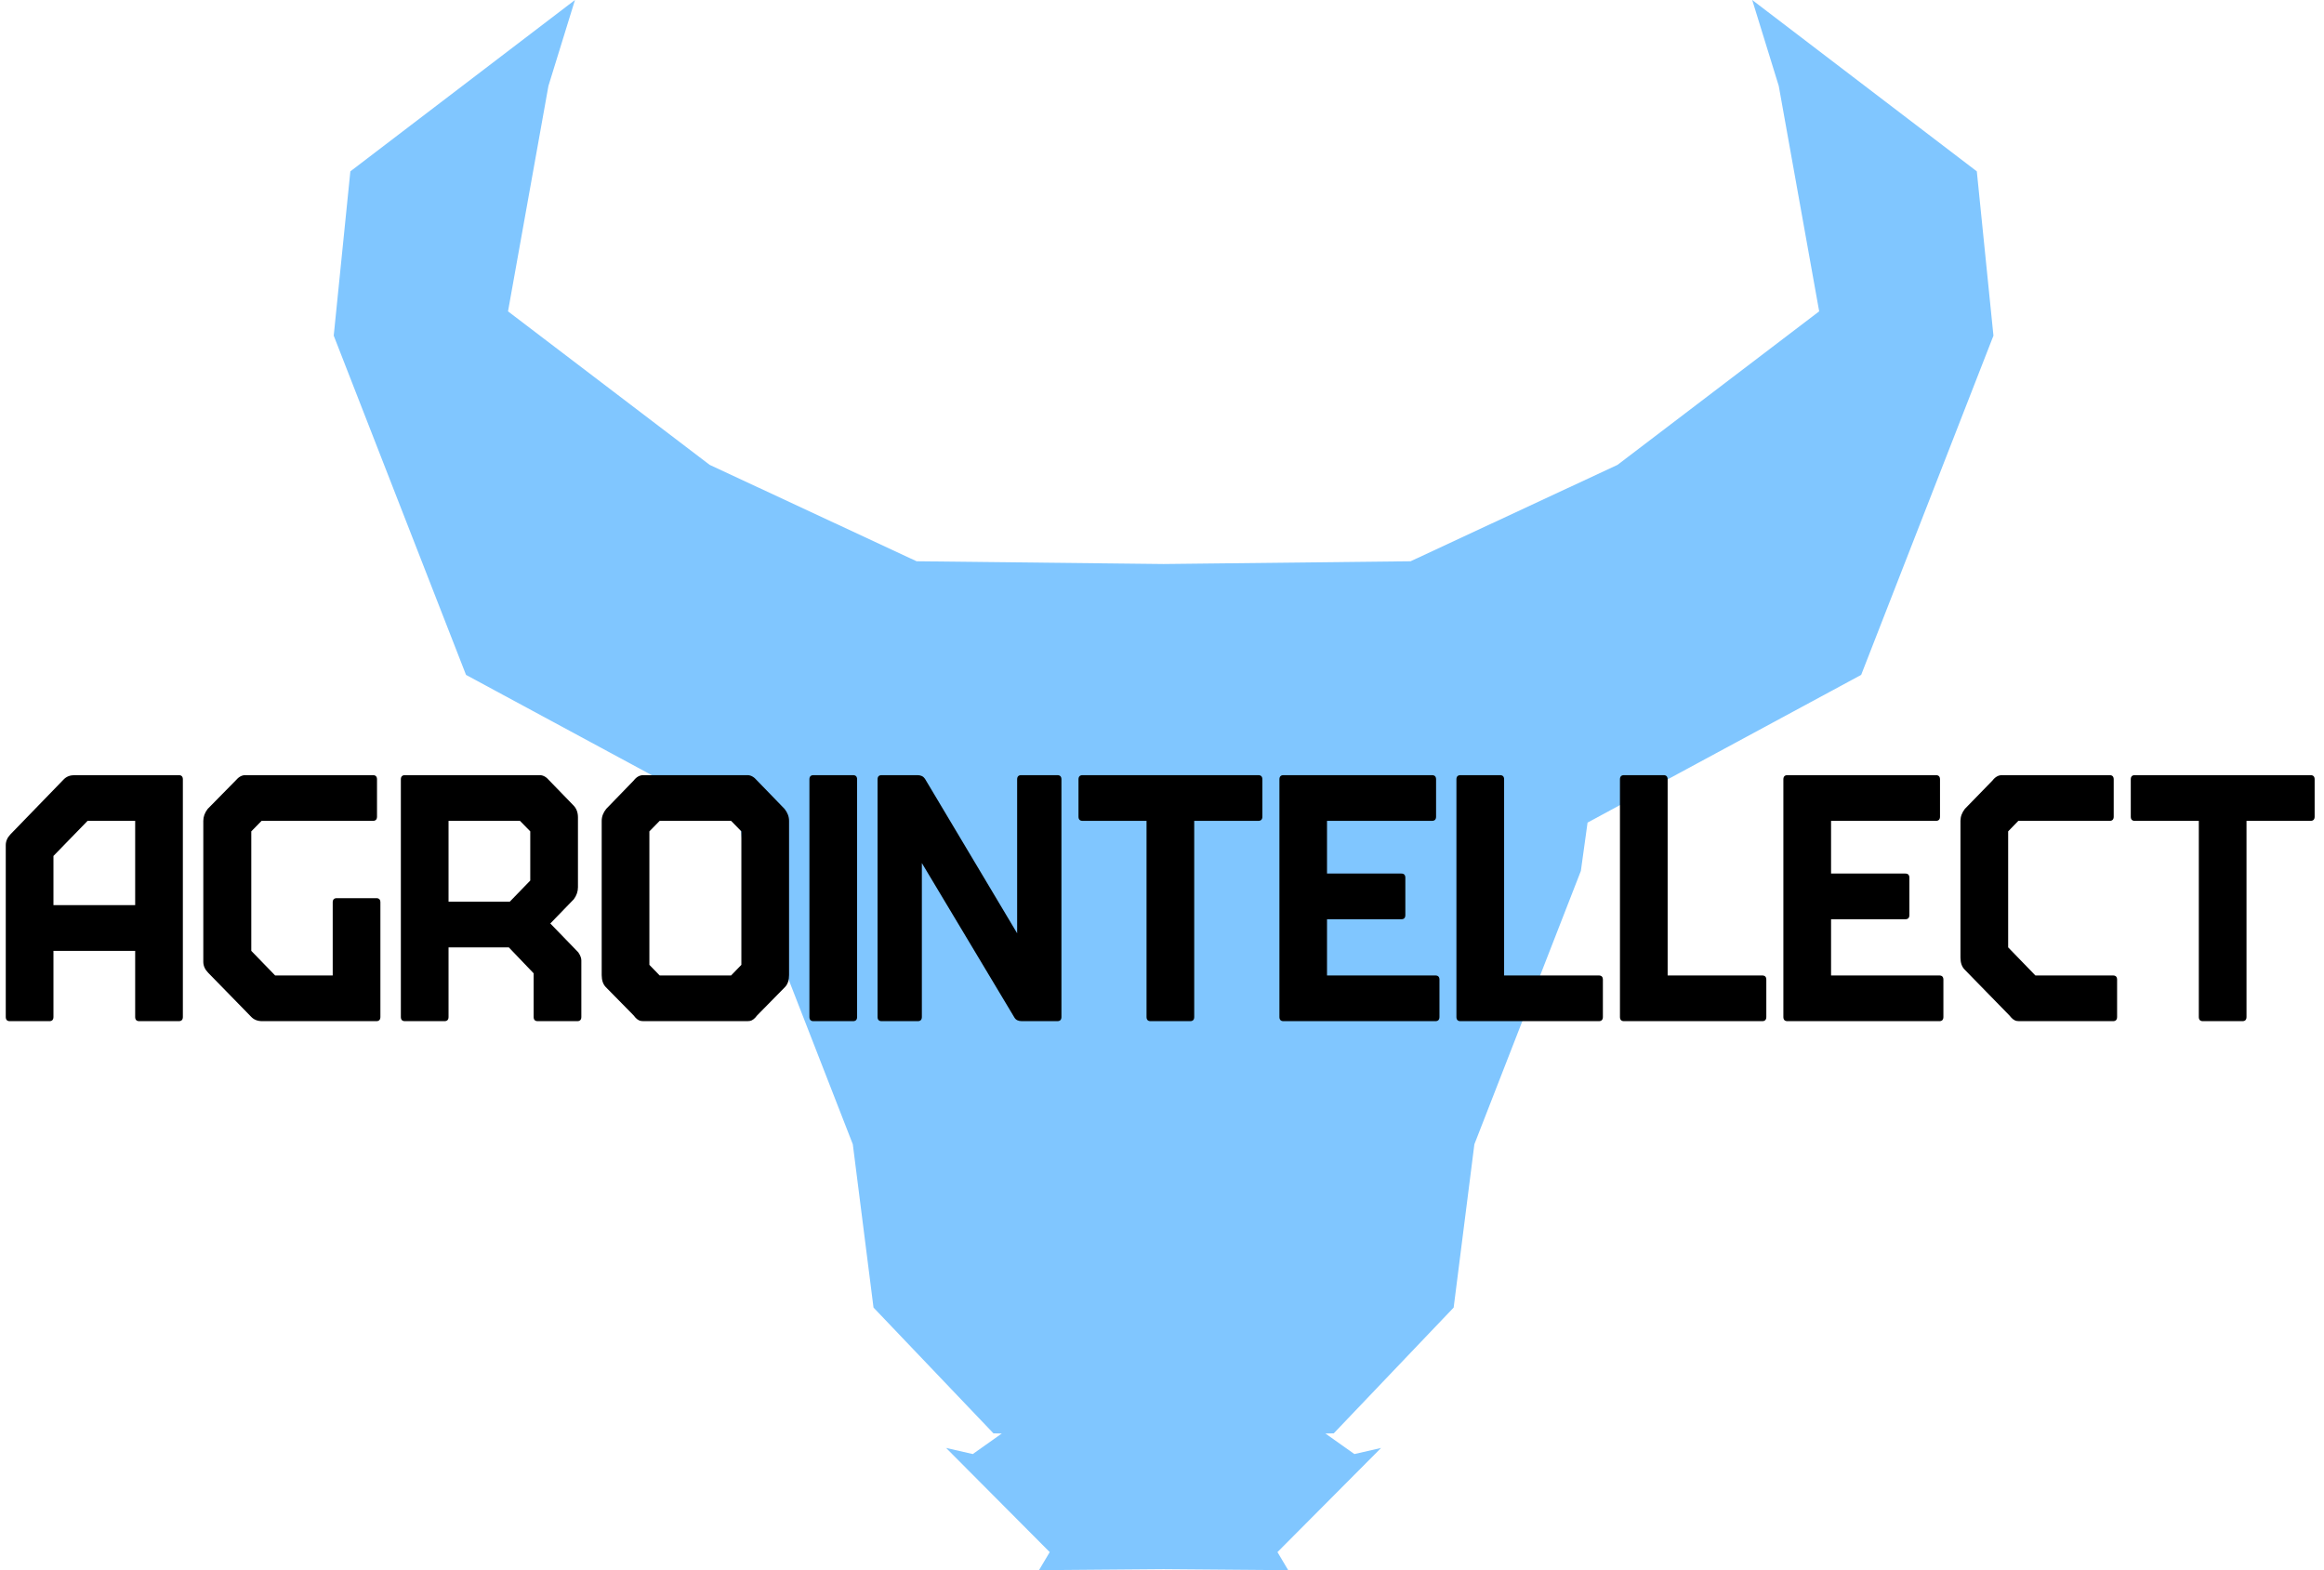 <?xml version="1.0" encoding="UTF-8"?> <svg xmlns="http://www.w3.org/2000/svg" width="148" height="100" viewBox="0 0 148 100" fill="none"><path d="M92.574 83.275L93.893 72.876L100.675 55.466L101.101 52.388L118.525 42.982L126.949 21.377L125.89 10.913L111.587 0L113.277 5.472L115.851 19.829L103.007 29.607L89.831 35.745L74.101 35.921L58.372 35.745L45.196 29.607L32.352 19.829L34.926 5.472L36.616 0L22.312 10.913L21.253 21.377L29.678 42.982L47.102 52.388L47.528 55.466L54.31 72.876L55.628 83.275L63.266 91.286L63.798 91.295L61.95 92.604L60.25 92.216L66.85 98.849L66.166 100L74.101 99.935L82.037 100L81.353 98.849L87.952 92.216L86.252 92.604L84.405 91.295L84.937 91.286" fill="#80C6FF"></path><path d="M3.144 65.035H0.628C0.454 65.035 0.367 64.945 0.367 64.766V53.825C0.367 53.572 0.469 53.34 0.672 53.13L4.059 49.636C4.232 49.457 4.463 49.367 4.751 49.367H11.384C11.558 49.367 11.645 49.457 11.645 49.636V64.766C11.645 64.945 11.558 65.035 11.384 65.035H8.868C8.695 65.035 8.608 64.945 8.608 64.766V60.558H3.404V64.766C3.404 64.945 3.317 65.035 3.144 65.035V65.035ZM5.577 52.278L3.404 54.513V57.647H8.608V52.278H5.577ZM16.658 52.278L16.003 52.947V60.558L17.522 62.124H21.188V57.47C21.188 57.291 21.275 57.201 21.449 57.201H23.965C24.138 57.201 24.225 57.291 24.225 57.47V64.766C24.225 64.945 24.138 65.035 23.965 65.035H16.703C16.41 65.035 16.177 64.945 16.004 64.766L13.252 61.947C13.049 61.738 12.947 61.506 12.947 61.252V52.278C12.947 52.011 13.041 51.758 13.227 51.517L15.006 49.708C15.197 49.481 15.4 49.367 15.616 49.367H23.749C23.922 49.367 24.009 49.457 24.009 49.636V52.009C24.009 52.188 23.922 52.278 23.749 52.278H16.658ZM33.984 64.766V61.987L32.403 60.335H28.565V64.766C28.565 64.945 28.478 65.035 28.304 65.035H25.788C25.615 65.035 25.528 64.945 25.528 64.766V49.636C25.528 49.457 25.615 49.367 25.788 49.367H34.372C34.588 49.367 34.791 49.481 34.982 49.708L36.52 51.294C36.71 51.487 36.806 51.74 36.806 52.055V56.506C36.806 56.777 36.719 57.031 36.545 57.267L35.046 58.814L36.825 60.649C36.956 60.842 37.022 61.012 37.022 61.161V64.766C37.022 64.945 36.935 65.035 36.761 65.035H34.245C34.071 65.035 33.984 64.945 33.984 64.766H33.984ZM28.565 52.278V57.424H32.466L33.769 56.08V52.947L33.114 52.278H28.565ZM47.6 65.035H40.967C40.853 65.035 40.758 65.015 40.681 64.976C40.609 64.941 40.537 64.884 40.465 64.806L40.357 64.674L38.578 62.865C38.405 62.686 38.318 62.43 38.318 62.098V52.278C38.318 52.011 38.413 51.758 38.604 51.517L40.357 49.708C40.531 49.481 40.734 49.367 40.967 49.367H47.6C47.816 49.367 48.02 49.481 48.211 49.708L49.964 51.517C50.155 51.758 50.25 52.011 50.25 52.278V62.098C50.25 62.43 50.163 62.686 49.989 62.865L48.211 64.674L48.102 64.806C48.03 64.884 47.958 64.941 47.886 64.976C47.814 65.015 47.719 65.035 47.6 65.035V65.035ZM47.213 52.947L46.559 52.278H42.009L41.355 52.947V61.449L42.009 62.124H46.559L47.213 61.449V52.947ZM54.583 49.636V64.766C54.583 64.945 54.496 65.035 54.323 65.035H51.807C51.633 65.035 51.546 64.945 51.546 64.766V49.636C51.546 49.457 51.633 49.367 51.807 49.367H54.323C54.496 49.367 54.583 49.457 54.583 49.636ZM64.603 64.806L58.707 54.966V64.766C58.707 64.945 58.62 65.035 58.446 65.035H56.146C55.973 65.035 55.886 64.945 55.886 64.766V49.636C55.886 49.457 55.973 49.367 56.146 49.367H58.421C58.641 49.367 58.802 49.444 58.904 49.597L64.775 59.437V49.636C64.775 49.457 64.861 49.367 65.035 49.367H67.335C67.509 49.367 67.596 49.457 67.596 49.636V64.766C67.596 64.945 67.509 65.035 67.335 65.035H65.08C64.851 65.035 64.692 64.959 64.603 64.806ZM73.015 64.766V52.278H68.943C68.769 52.278 68.682 52.188 68.682 52.009V49.636C68.682 49.457 68.769 49.367 68.943 49.367H80.132C80.305 49.367 80.392 49.457 80.392 49.636V52.009C80.392 52.188 80.305 52.278 80.132 52.278H76.052V64.766C76.052 64.945 75.966 65.035 75.792 65.035H73.276C73.102 65.035 73.015 64.945 73.015 64.766H73.015ZM91.409 65.035H81.739C81.565 65.035 81.478 64.945 81.478 64.766V49.636C81.478 49.457 81.565 49.367 81.739 49.367H91.193C91.367 49.367 91.454 49.457 91.454 49.636V52.009C91.454 52.188 91.367 52.278 91.193 52.278H84.509V55.634H89.243C89.412 55.634 89.497 55.724 89.497 55.903V58.276C89.497 58.456 89.412 58.545 89.243 58.545H84.509V62.124H91.409C91.583 62.124 91.67 62.214 91.67 62.393V64.766C91.67 64.945 91.583 65.035 91.409 65.035V65.035ZM95.787 49.636V62.124H101.817C101.99 62.124 102.077 62.214 102.077 62.393V64.766C102.077 64.945 101.99 65.035 101.817 65.035H93.01C92.837 65.035 92.75 64.945 92.75 64.766V49.636C92.75 49.457 92.837 49.367 93.01 49.367H95.526C95.7 49.367 95.787 49.457 95.787 49.636V49.636ZM106.201 49.636V62.124H112.224C112.398 62.124 112.485 62.214 112.485 62.393V64.766C112.485 64.945 112.398 65.035 112.224 65.035H103.424C103.25 65.035 103.164 64.945 103.164 64.766V49.636C103.164 49.457 103.25 49.367 103.424 49.367H105.94C106.114 49.367 106.201 49.457 106.201 49.636V49.636ZM123.502 65.035H113.832C113.658 65.035 113.571 64.945 113.571 64.766V49.636C113.571 49.457 113.658 49.367 113.832 49.367H123.286C123.459 49.367 123.546 49.457 123.546 49.636V52.009C123.546 52.188 123.459 52.278 123.286 52.278H116.608V55.634H121.335C121.509 55.634 121.596 55.724 121.596 55.903V58.276C121.596 58.456 121.509 58.545 121.335 58.545H116.608V62.124H123.502C123.676 62.124 123.762 62.214 123.762 62.393V64.766C123.762 64.945 123.676 65.035 123.502 65.035V65.035ZM134.564 65.035H128.578C128.464 65.035 128.371 65.015 128.299 64.976C128.227 64.941 128.155 64.884 128.083 64.806L127.969 64.674L125.109 61.744C124.936 61.565 124.849 61.312 124.849 60.984V52.278C124.849 52.011 124.942 51.758 125.128 51.517L126.888 49.708C127.062 49.481 127.263 49.367 127.492 49.367H134.348C134.521 49.367 134.608 49.457 134.608 49.636V52.009C134.608 52.188 134.521 52.278 134.348 52.278H128.534L127.886 52.947V60.335L129.62 62.124H134.564C134.737 62.124 134.824 62.214 134.824 62.393V64.766C134.824 64.945 134.737 65.035 134.564 65.035V65.035ZM140.028 64.766V52.278H135.949C135.779 52.278 135.695 52.188 135.695 52.009V49.636C135.695 49.457 135.779 49.367 135.949 49.367H147.144C147.318 49.367 147.404 49.457 147.404 49.636V52.009C147.404 52.188 147.318 52.278 147.144 52.278H143.065V64.766C143.065 64.945 142.978 65.035 142.804 65.035H140.288C140.115 65.035 140.028 64.945 140.028 64.766V64.766Z" fill="black"></path></svg> 